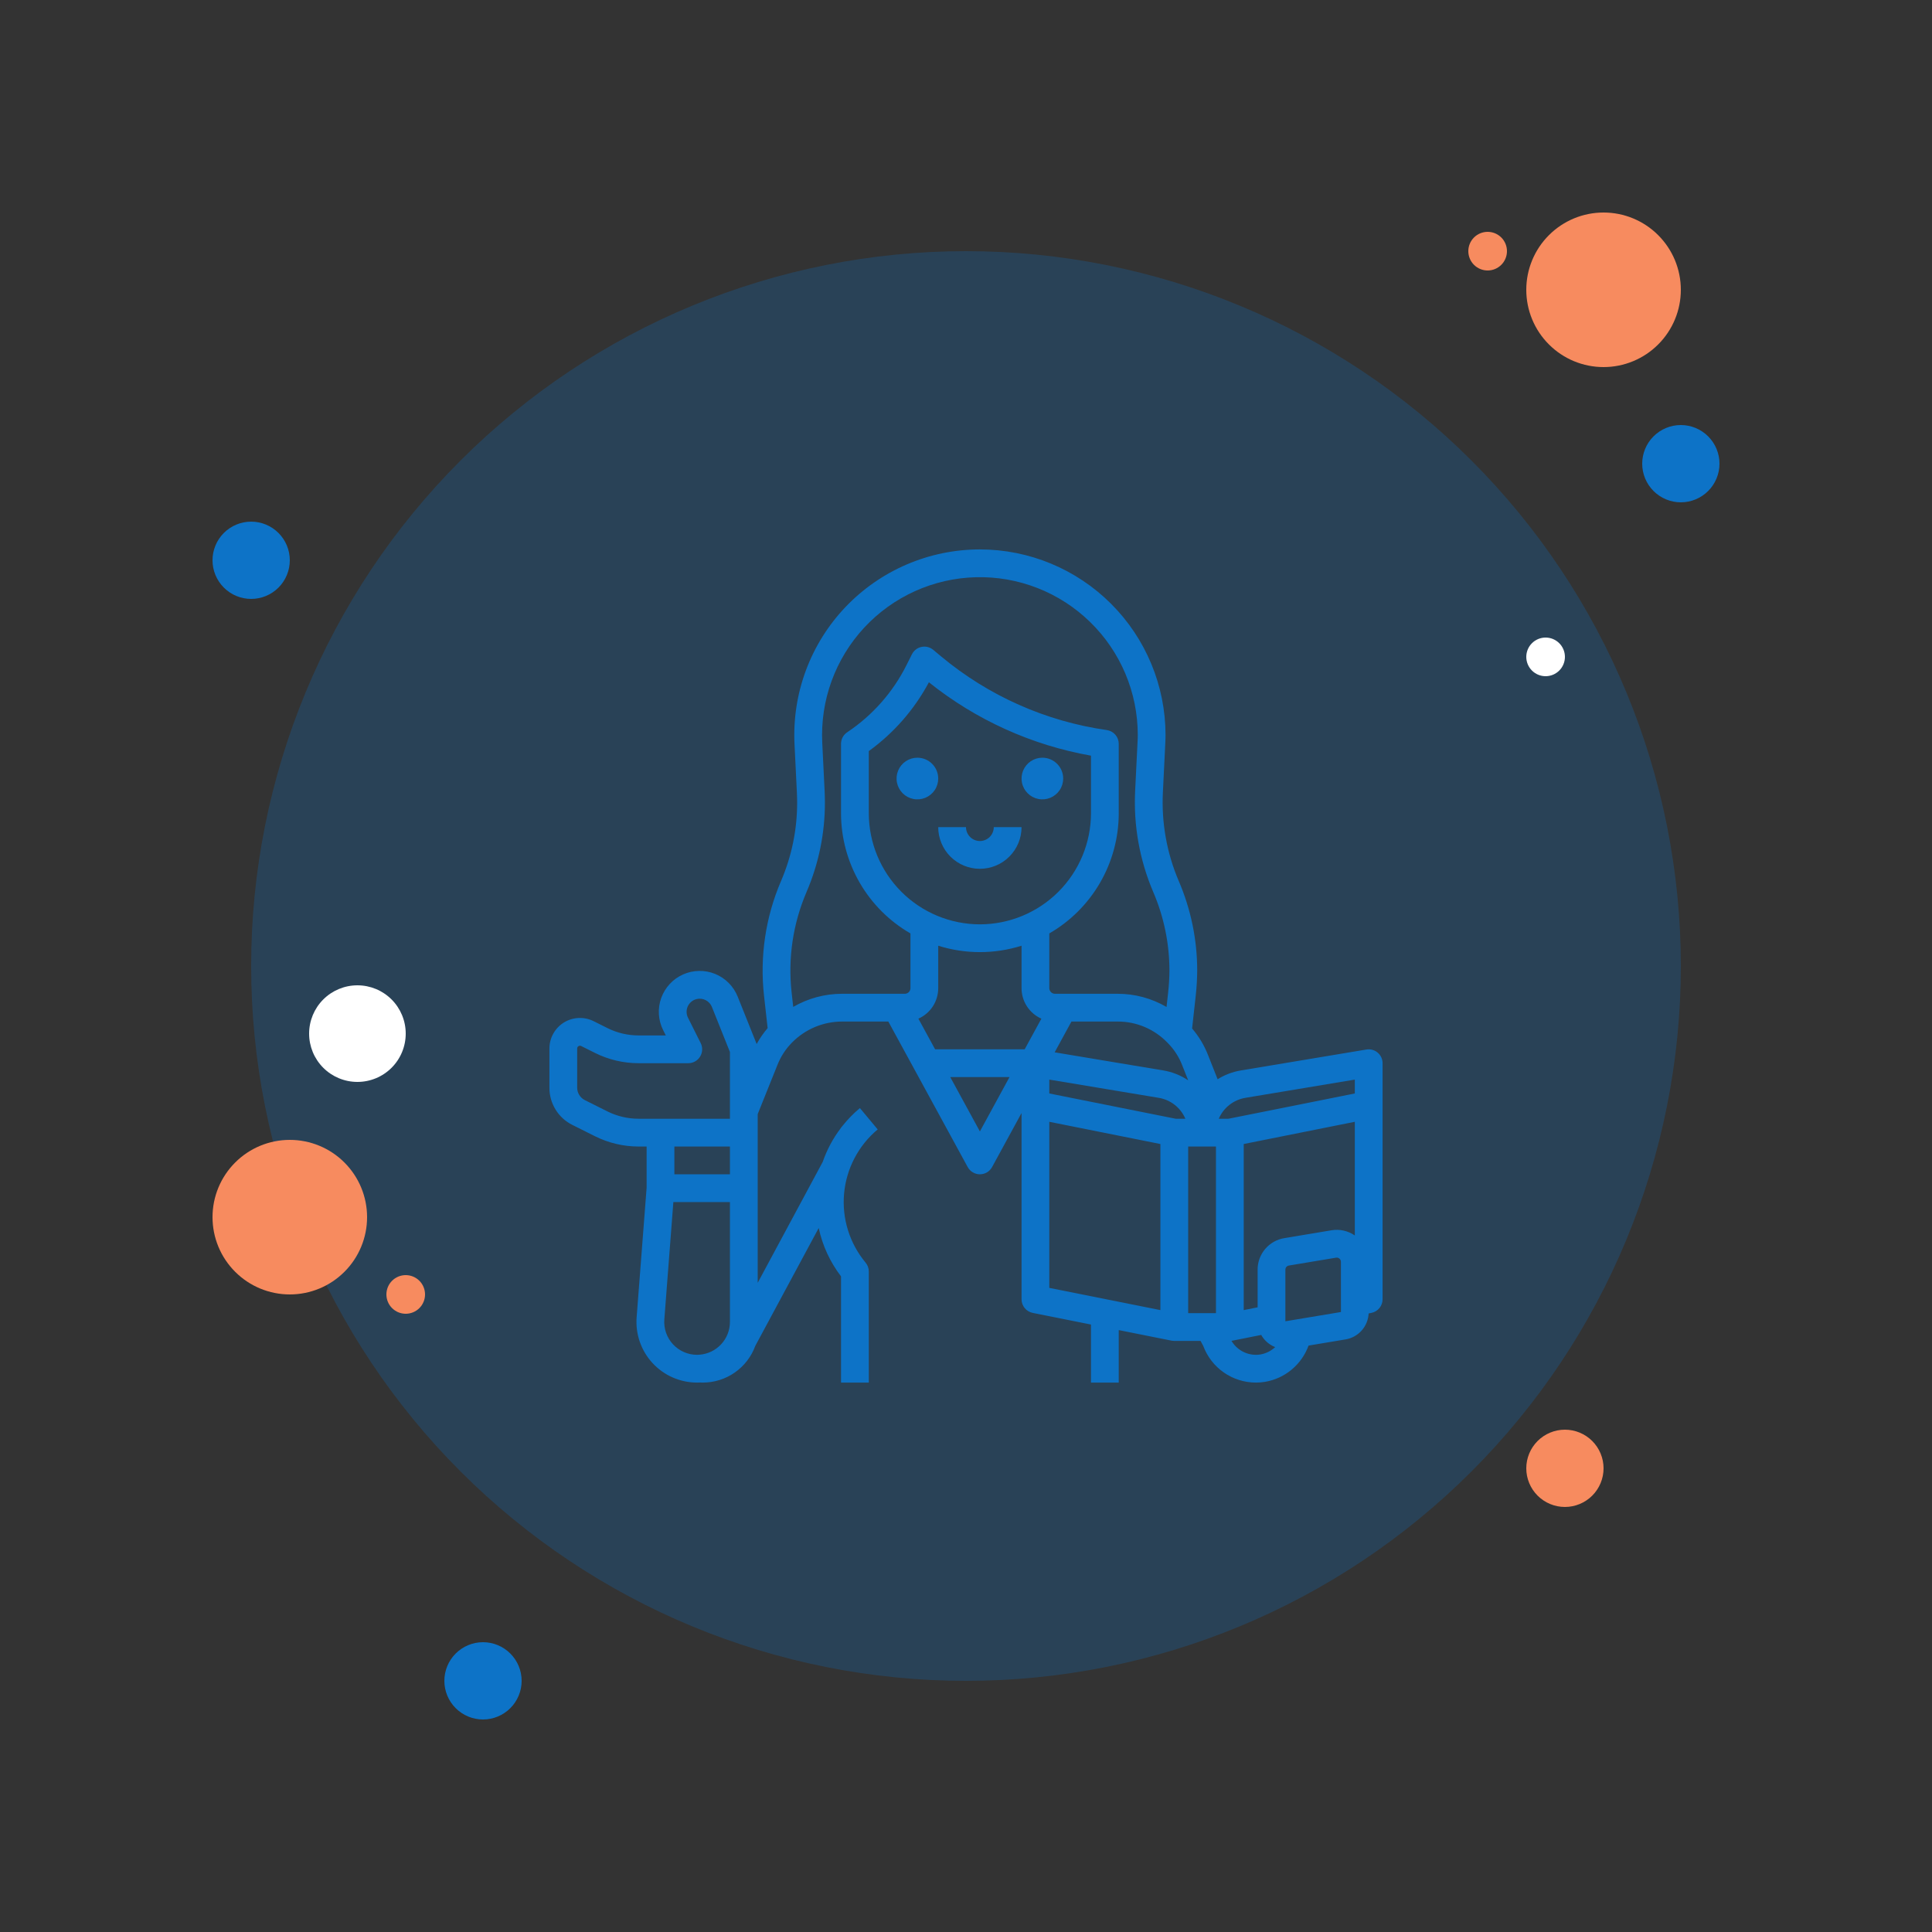 <?xml version="1.0" encoding="UTF-8"?> <svg xmlns="http://www.w3.org/2000/svg" width="100" height="100" viewBox="0 0 100 100" fill="none"><rect x="0" y="0" width="100" height="100" fill="#333333" stroke="none"/> <path d="M13 27C12.47 27 11.961 27.211 11.586 27.586C11.211 27.961 11 28.47 11 29C11 29.53 11.211 30.039 11.586 30.414C11.961 30.789 12.47 31 13 31C13.53 31 14.039 30.789 14.414 30.414C14.789 30.039 15 29.53 15 29C15 28.47 14.789 27.961 14.414 27.586C14.039 27.211 13.53 27 13 27Z" fill="#0D73C7"></path> <path d="M77 12C76.735 12 76.48 12.105 76.293 12.293C76.105 12.48 76 12.735 76 13C76 13.265 76.105 13.52 76.293 13.707C76.48 13.895 76.735 14 77 14C77.265 14 77.52 13.895 77.707 13.707C77.895 13.52 78 13.265 78 13C78 12.735 77.895 12.48 77.707 12.293C77.52 12.105 77.265 12 77 12Z" fill="#F78B5F"></path> <path d="M50 13C40.187 13 30.776 16.898 23.837 23.837C16.898 30.776 13 40.187 13 50C13 59.813 16.898 69.224 23.837 76.163C30.776 83.102 40.187 87 50 87C59.813 87 69.224 83.102 76.163 76.163C83.102 69.224 87 59.813 87 50C87 40.187 83.102 30.776 76.163 23.837C69.224 16.898 59.813 13 50 13V13Z" fill="#0D73C7" fill-opacity="0.25"></path> <path d="M83 11C81.939 11 80.922 11.421 80.172 12.172C79.421 12.922 79 13.939 79 15C79 16.061 79.421 17.078 80.172 17.828C80.922 18.579 81.939 19 83 19C84.061 19 85.078 18.579 85.828 17.828C86.579 17.078 87 16.061 87 15C87 13.939 86.579 12.922 85.828 12.172C85.078 11.421 84.061 11 83 11V11Z" fill="#F78B5F"></path> <path d="M87 22C86.47 22 85.961 22.211 85.586 22.586C85.211 22.961 85 23.47 85 24C85 24.53 85.211 25.039 85.586 25.414C85.961 25.789 86.47 26 87 26C87.53 26 88.039 25.789 88.414 25.414C88.789 25.039 89 24.53 89 24C89 23.47 88.789 22.961 88.414 22.586C88.039 22.211 87.53 22 87 22Z" fill="#0D73C7"></path> <path d="M81 74C80.47 74 79.961 74.211 79.586 74.586C79.211 74.961 79 75.47 79 76C79 76.53 79.211 77.039 79.586 77.414C79.961 77.789 80.47 78 81 78C81.53 78 82.039 77.789 82.414 77.414C82.789 77.039 83 76.53 83 76C83 75.47 82.789 74.961 82.414 74.586C82.039 74.211 81.53 74 81 74ZM15 59C13.939 59 12.922 59.421 12.172 60.172C11.421 60.922 11 61.939 11 63C11 64.061 11.421 65.078 12.172 65.828C12.922 66.579 13.939 67 15 67C16.061 67 17.078 66.579 17.828 65.828C18.579 65.078 19 64.061 19 63C19 61.939 18.579 60.922 17.828 60.172C17.078 59.421 16.061 59 15 59Z" fill="#F78B5F"></path> <path d="M25 85C24.47 85 23.961 85.211 23.586 85.586C23.211 85.961 23 86.47 23 87C23 87.53 23.211 88.039 23.586 88.414C23.961 88.789 24.47 89 25 89C25.53 89 26.039 88.789 26.414 88.414C26.789 88.039 27 87.53 27 87C27 86.47 26.789 85.961 26.414 85.586C26.039 85.211 25.53 85 25 85Z" fill="#0D73C7"></path> <path d="M18.5 51C17.837 51 17.201 51.263 16.732 51.732C16.263 52.201 16 52.837 16 53.5C16 54.163 16.263 54.799 16.732 55.268C17.201 55.737 17.837 56 18.5 56C19.163 56 19.799 55.737 20.268 55.268C20.737 54.799 21 54.163 21 53.5C21 52.837 20.737 52.201 20.268 51.732C19.799 51.263 19.163 51 18.5 51V51Z" fill="white"></path> <path d="M21 66C20.735 66 20.48 66.105 20.293 66.293C20.105 66.48 20 66.735 20 67C20 67.265 20.105 67.52 20.293 67.707C20.48 67.895 20.735 68 21 68C21.265 68 21.52 67.895 21.707 67.707C21.895 67.52 22 67.265 22 67C22 66.735 21.895 66.48 21.707 66.293C21.52 66.105 21.265 66 21 66Z" fill="#F78B5F"></path> <path d="M80 33C79.735 33 79.48 33.105 79.293 33.293C79.105 33.48 79 33.735 79 34C79 34.265 79.105 34.52 79.293 34.707C79.48 34.895 79.735 35 80 35C80.265 35 80.52 34.895 80.707 34.707C80.895 34.52 81 34.265 81 34C81 33.735 80.895 33.48 80.707 33.293C80.52 33.105 80.265 33 80 33Z" fill="white"></path> <path d="M47.484 39.219C47.271 39.219 47.063 39.282 46.885 39.4C46.708 39.519 46.57 39.687 46.488 39.884C46.407 40.081 46.385 40.298 46.427 40.507C46.469 40.716 46.571 40.908 46.722 41.059C46.873 41.21 47.065 41.313 47.274 41.354C47.483 41.396 47.7 41.374 47.897 41.293C48.094 41.211 48.262 41.073 48.381 40.896C48.499 40.719 48.562 40.51 48.562 40.297C48.562 40.011 48.449 39.737 48.246 39.535C48.044 39.333 47.77 39.219 47.484 39.219V39.219Z" fill="#0D73C7"></path> <path d="M53.953 39.219C53.74 39.219 53.531 39.282 53.354 39.4C53.177 39.519 53.039 39.687 52.957 39.884C52.876 40.081 52.854 40.298 52.896 40.507C52.937 40.716 53.04 40.908 53.191 41.059C53.342 41.21 53.534 41.313 53.743 41.354C53.952 41.396 54.169 41.374 54.366 41.293C54.563 41.211 54.731 41.073 54.849 40.896C54.968 40.719 55.031 40.51 55.031 40.297C55.031 40.011 54.917 39.737 54.715 39.535C54.513 39.333 54.239 39.219 53.953 39.219V39.219Z" fill="#0D73C7"></path> <path d="M50.719 43.531C50.528 43.531 50.346 43.455 50.211 43.321C50.076 43.186 50 43.003 50 42.812H48.562C48.562 43.384 48.79 43.933 49.194 44.337C49.598 44.742 50.147 44.969 50.719 44.969C51.291 44.969 51.839 44.742 52.243 44.337C52.648 43.933 52.875 43.384 52.875 42.812H51.438C51.437 43.003 51.361 43.186 51.227 43.321C51.092 43.455 50.909 43.531 50.719 43.531Z" fill="#0D73C7"></path> <path d="M71.308 54.483C71.229 54.416 71.135 54.367 71.035 54.339C70.934 54.311 70.829 54.306 70.726 54.323L64.228 55.406C63.8 55.476 63.391 55.632 63.024 55.862L62.528 54.611C62.333 54.109 62.054 53.644 61.703 53.234L61.891 51.535C61.939 51.102 61.964 50.666 61.967 50.23C61.966 48.638 61.64 47.062 61.011 45.599C60.392 44.151 60.112 42.581 60.191 41.008L60.313 38.52C60.32 38.364 60.328 38.201 60.328 38.04C60.324 35.494 59.311 33.052 57.509 31.252C55.708 29.452 53.266 28.439 50.719 28.438C49.417 28.438 48.129 28.703 46.933 29.216C45.737 29.729 44.657 30.48 43.76 31.422C42.863 32.365 42.166 33.481 41.713 34.701C41.26 35.921 41.06 37.221 41.124 38.521L41.246 41.001C41.253 41.186 41.26 41.361 41.26 41.534C41.263 42.931 40.979 44.315 40.427 45.599C39.624 47.469 39.32 49.516 39.546 51.539L39.733 53.215C39.516 53.469 39.325 53.745 39.164 54.038L38.183 51.586C38.077 51.321 37.919 51.08 37.717 50.877C37.516 50.675 37.275 50.516 37.011 50.408C36.746 50.301 36.462 50.249 36.177 50.255C35.892 50.26 35.61 50.323 35.35 50.44C35.089 50.557 34.855 50.725 34.662 50.935C34.468 51.145 34.319 51.392 34.223 51.66C34.127 51.929 34.087 52.215 34.104 52.5C34.121 52.785 34.196 53.063 34.324 53.319L34.462 53.594H33.049C32.492 53.593 31.941 53.463 31.442 53.214L30.726 52.856C30.485 52.736 30.217 52.679 29.948 52.691C29.678 52.703 29.417 52.784 29.187 52.925C28.958 53.067 28.769 53.265 28.638 53.501C28.506 53.736 28.438 54.001 28.438 54.27V56.299C28.436 56.7 28.547 57.093 28.758 57.434C28.968 57.775 29.27 58.05 29.63 58.228L30.799 58.813C31.498 59.161 32.268 59.343 33.049 59.344H33.469V61.472L32.952 68.184C32.919 68.615 32.976 69.049 33.118 69.457C33.26 69.865 33.485 70.24 33.779 70.557C34.073 70.874 34.429 71.127 34.825 71.3C35.221 71.473 35.649 71.562 36.081 71.562C36.134 71.562 36.187 71.561 36.24 71.558C36.285 71.561 36.331 71.562 36.377 71.562C36.97 71.562 37.549 71.38 38.035 71.04C38.521 70.7 38.891 70.219 39.094 69.662L42.376 63.562C42.571 64.471 42.966 65.326 43.531 66.064V71.562H44.969V65.812C44.969 65.644 44.91 65.482 44.802 65.352C43.972 64.355 43.573 63.068 43.69 61.776C43.808 60.483 44.433 59.29 45.429 58.458L44.509 57.354C44.181 57.627 43.882 57.932 43.616 58.266C43.589 58.294 43.564 58.324 43.541 58.355L43.54 58.355L43.527 58.377C43.524 58.382 43.521 58.388 43.518 58.393C43.116 58.922 42.801 59.511 42.584 60.139L39.219 66.397V57.664L40.24 55.121C40.411 54.687 40.668 54.292 40.996 53.961C41.333 53.619 41.734 53.347 42.177 53.16C42.619 52.974 43.094 52.877 43.574 52.875H45.98L50.088 60.407C50.15 60.52 50.241 60.615 50.352 60.681C50.463 60.746 50.59 60.781 50.719 60.781C50.848 60.781 50.975 60.746 51.086 60.681C51.197 60.615 51.288 60.52 51.35 60.407L52.875 57.61V67.25C52.875 67.416 52.933 67.577 53.038 67.706C53.143 67.834 53.29 67.922 53.453 67.955L56.469 68.558V71.562H57.906V68.845L60.656 69.395C60.674 69.398 60.758 69.406 60.781 69.406H62.141L62.279 69.663C62.486 70.221 62.858 70.701 63.346 71.041C63.833 71.38 64.413 71.562 65.007 71.562C65.166 71.563 65.325 71.55 65.481 71.523C65.989 71.437 66.464 71.218 66.859 70.888C67.254 70.559 67.555 70.13 67.731 69.647L69.643 69.328C69.966 69.275 70.261 69.112 70.479 68.868C70.697 68.623 70.825 68.311 70.84 67.984L70.984 67.955C71.147 67.922 71.294 67.834 71.399 67.706C71.505 67.577 71.562 67.416 71.562 67.25V55.031C71.562 54.927 71.54 54.824 71.496 54.729C71.452 54.635 71.388 54.551 71.308 54.483V54.483ZM47.536 52.726C47.841 52.591 48.1 52.37 48.283 52.09C48.465 51.81 48.562 51.484 48.562 51.15V48.95C49.966 49.392 51.471 49.392 52.875 48.95V51.15C52.876 51.484 52.973 51.81 53.155 52.09C53.337 52.37 53.597 52.591 53.902 52.726L53.037 54.312H48.401L47.536 52.726ZM50.719 47.844C49.194 47.842 47.733 47.236 46.655 46.158C45.577 45.08 44.971 43.618 44.969 42.094V38.876C46.263 37.941 47.327 36.723 48.08 35.315C50.514 37.263 53.398 38.569 56.469 39.113V42.094C56.467 43.618 55.861 45.08 54.783 46.158C53.705 47.236 52.243 47.842 50.719 47.844V47.844ZM60.432 53.973L60.446 53.987C60.771 54.315 61.025 54.707 61.191 55.138L61.5 55.917C61.112 55.656 60.672 55.482 60.21 55.405L54.589 54.468L55.458 52.875H57.856C58.337 52.874 58.814 52.971 59.257 53.16C59.699 53.349 60.099 53.626 60.432 53.973V53.973ZM60.852 57.906L57.582 57.252L54.312 56.598V55.88L59.973 56.823C60.276 56.872 60.561 56.998 60.803 57.187C61.044 57.377 61.234 57.624 61.354 57.906H60.852ZM64.464 56.823L70.125 55.88V56.598L66.745 57.275L63.585 57.906H63.083C63.204 57.624 63.393 57.377 63.635 57.188C63.876 56.998 64.161 56.873 64.464 56.823H64.464ZM31.442 57.527L30.272 56.942C30.153 56.883 30.052 56.791 29.982 56.677C29.912 56.564 29.875 56.433 29.875 56.299V54.27C29.874 54.246 29.88 54.222 29.892 54.2C29.904 54.179 29.922 54.161 29.943 54.148C29.964 54.135 29.988 54.127 30.012 54.126C30.037 54.125 30.061 54.13 30.083 54.142L30.799 54.5C31.498 54.849 32.268 55.03 33.049 55.031H35.625C35.748 55.031 35.868 55 35.975 54.94C36.082 54.881 36.172 54.795 36.236 54.69C36.301 54.586 36.337 54.467 36.343 54.345C36.349 54.222 36.323 54.101 36.268 53.991L35.61 52.675C35.564 52.584 35.54 52.484 35.538 52.382C35.537 52.281 35.558 52.18 35.6 52.087C35.643 51.995 35.706 51.913 35.784 51.848C35.862 51.783 35.954 51.737 36.053 51.712V51.712C36.212 51.673 36.38 51.692 36.526 51.767C36.673 51.842 36.787 51.967 36.848 52.119L37.781 54.451V57.906H33.049C32.492 57.906 31.941 57.776 31.442 57.527V57.527ZM37.781 59.344V60.781H34.906V59.344H37.781ZM34.386 68.294L34.853 62.219H37.781V68.425C37.781 68.854 37.618 69.267 37.325 69.581C37.033 69.895 36.632 70.088 36.204 70.119C36.177 70.119 36.15 70.12 36.123 70.123C36.109 70.123 36.095 70.125 36.081 70.125C35.847 70.125 35.615 70.077 35.4 69.983C35.186 69.889 34.993 69.752 34.833 69.58C34.674 69.408 34.552 69.205 34.475 68.984C34.398 68.763 34.368 68.528 34.386 68.294ZM43.543 58.356C43.557 58.337 43.572 58.319 43.589 58.301C43.574 58.32 43.559 58.339 43.545 58.358L43.543 58.356ZM41.057 52.117L40.975 51.378C40.776 49.603 41.043 47.806 41.748 46.165C42.377 44.702 42.7 43.126 42.697 41.533C42.697 41.332 42.69 41.135 42.682 40.937L42.56 38.45C42.506 37.361 42.67 36.273 43.043 35.249C43.416 34.225 43.99 33.286 44.731 32.487C45.473 31.688 46.366 31.046 47.36 30.597C48.353 30.149 49.426 29.904 50.515 29.877C51.605 29.849 52.689 30.04 53.703 30.438C54.718 30.836 55.643 31.433 56.423 32.194C57.204 32.954 57.824 33.863 58.248 34.867C58.672 35.871 58.89 36.95 58.891 38.04C58.891 38.167 58.884 38.305 58.877 38.45L58.755 40.936C58.666 42.727 58.985 44.514 59.689 46.164C60.242 47.448 60.528 48.831 60.53 50.23C60.527 50.614 60.505 50.998 60.462 51.38L60.38 52.121C59.614 51.674 58.743 51.438 57.856 51.438H54.6C54.524 51.437 54.452 51.406 54.398 51.352C54.344 51.298 54.313 51.226 54.312 51.15V48.314C55.404 47.684 56.311 46.777 56.942 45.685C57.573 44.593 57.905 43.355 57.906 42.094V38.5C57.906 38.327 57.844 38.16 57.73 38.029C57.617 37.898 57.46 37.813 57.289 37.788C54.132 37.338 51.162 36.018 48.712 33.976L48.304 33.635C48.221 33.566 48.123 33.516 48.018 33.49C47.913 33.464 47.803 33.462 47.697 33.484C47.591 33.506 47.491 33.552 47.405 33.618C47.319 33.684 47.249 33.769 47.201 33.866L46.922 34.423C46.218 35.83 45.16 37.029 43.851 37.902C43.753 37.968 43.672 38.056 43.616 38.161C43.56 38.265 43.531 38.382 43.531 38.5V42.094C43.532 43.355 43.865 44.593 44.495 45.685C45.126 46.777 46.033 47.684 47.125 48.314V51.15C47.124 51.226 47.093 51.298 47.04 51.352C46.986 51.406 46.913 51.437 46.837 51.438H43.574C42.691 51.44 41.823 51.674 41.057 52.117V52.117ZM50.719 58.562L49.185 55.75H52.252L50.719 58.562ZM54.312 58.064L60.062 59.214V67.811L54.312 66.661V58.064ZM61.5 59.344H62.938V67.969H61.5V59.344ZM65.235 70.107C65.16 70.12 65.084 70.126 65.007 70.125C64.752 70.125 64.5 70.058 64.278 69.931C64.056 69.804 63.871 69.621 63.741 69.401C63.754 69.399 63.768 69.397 63.781 69.395C63.786 69.394 63.792 69.393 63.797 69.392H63.798L63.803 69.391L65.281 69.096C65.441 69.384 65.697 69.606 66.004 69.726C65.79 69.925 65.523 70.058 65.235 70.107V70.107ZM69.406 67.91L66.531 68.389V65.718C66.531 65.666 66.549 65.617 66.582 65.577C66.616 65.538 66.662 65.512 66.713 65.504L69.154 65.097C69.166 65.095 69.178 65.094 69.191 65.094C69.248 65.094 69.303 65.117 69.343 65.158C69.384 65.198 69.406 65.254 69.406 65.311L69.407 67.91L69.406 67.91ZM68.917 63.679L66.476 64.086C66.089 64.149 65.738 64.348 65.485 64.647C65.231 64.946 65.093 65.326 65.094 65.718V67.667L64.375 67.811V59.214L70.125 58.064V63.947C69.772 63.705 69.34 63.608 68.917 63.679H68.917Z" fill="#0D73C7"></path> </svg> 